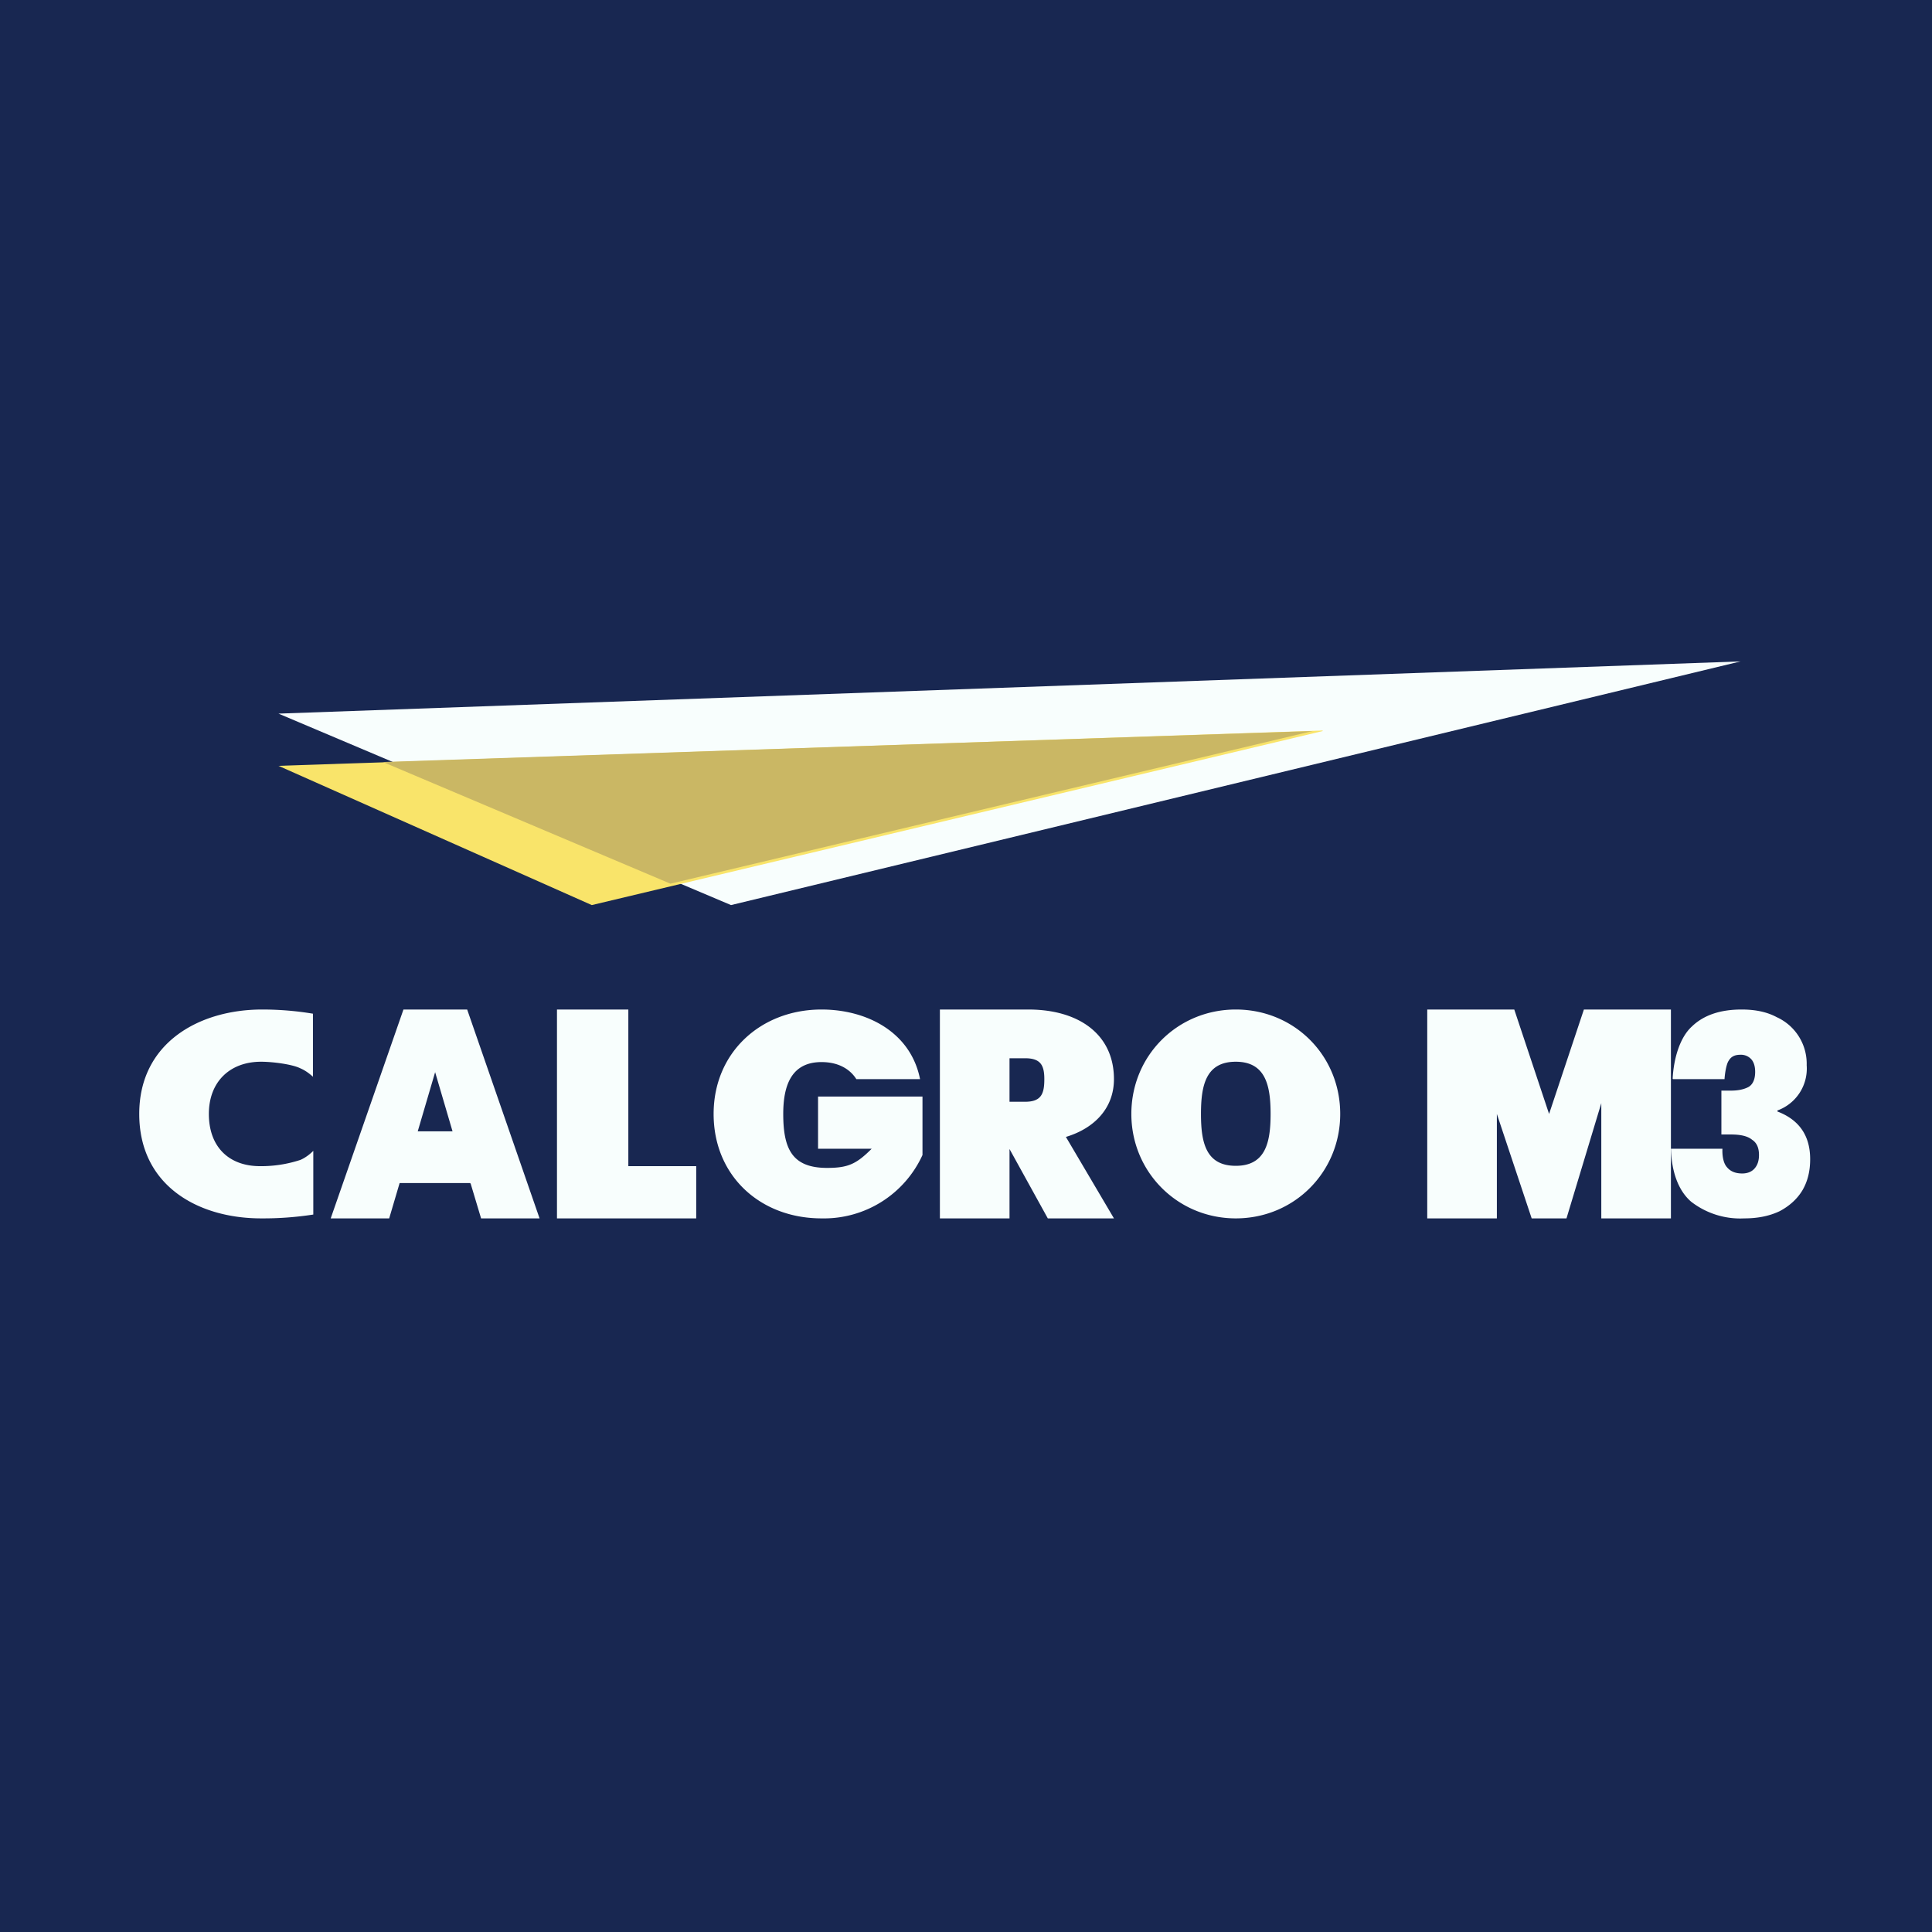 <?xml version="1.0" encoding="UTF-8"?>
<!-- generated by Finnhub -->
<svg viewBox="0 0 55.5 55.5" xmlns="http://www.w3.org/2000/svg">
<path d="M 0,0 H 55.5 V 55.5 H 0 Z" fill="rgb(24, 39, 81)"/>
<path d="M 13.5,33.985 H 11.48 L 11.18,35 H 9.5 L 11.59,29 H 13.42 L 15.5,35 H 13.82 L 13.52,34 Z M 13,32.5 L 12.5,30.8 L 12,32.5 H 13 Z M 18.05,33.5 H 20 V 35 H 16 V 29 H 18.05 V 33.5 Z M 24.6,31 C 24.41,30.7 24.07,30.51 23.6,30.51 C 22.74,30.51 22.5,31.17 22.5,32 C 22.5,33.01 22.76,33.55 23.76,33.55 C 24.36,33.55 24.6,33.44 25.04,33 H 23.5 V 31.5 H 26.5 V 33.18 A 3.11,3.11 0 0,1 23.6,35 C 21.84,35 20.5,33.78 20.5,32 C 20.5,30.23 21.86,29 23.6,29 C 24.89,29 26.16,29.64 26.43,31 H 24.6 Z M 30.1,35 L 28.88,32.79 H 29 V 35 H 27 V 29 H 29.54 C 31,29 32,29.72 32,31 C 32,31.85 31.42,32.42 30.62,32.66 L 32,35 H 30.1 Z M 29,31.65 H 29.45 C 29.92,31.65 30,31.41 30,31 C 30,30.61 29.9,30.4 29.45,30.4 H 29 V 31.65 Z M 35.5,35 C 33.83,35 32.5,33.67 32.5,32 C 32.5,30.32 33.83,29 35.5,29 C 37.18,29 38.5,30.32 38.5,32 C 38.5,33.67 37.18,35 35.5,35 Z M 35.5,33.49 C 36.36,33.49 36.5,32.81 36.5,32 C 36.5,31.19 36.36,30.5 35.5,30.5 S 34.5,31.18 34.5,32 S 34.64,33.49 35.5,33.49 Z M 48,29 V 35 H 46 V 31.69 L 45,35 H 44 L 43,32 V 35 H 41 V 29 H 43.5 L 44.5,32 L 45.5,29 H 48 Z" fill="rgb(248, 254, 253)"/>
<path d="M 48.05,30.985 C 48.08,30.4 48.26,29.8 48.6,29.49 C 48.94,29.16 49.42,29 50.03,29 C 50.43,29 50.76,29.07 51.04,29.22 A 1.47,1.47 0 0,1 51.9,30.6 A 1.28,1.28 0 0,1 51.06,31.9 V 31.93 C 51.69,32.17 52,32.63 52,33.3 C 52,33.64 51.93,33.93 51.78,34.19 C 51.63,34.44 51.41,34.64 51.13,34.79 C 50.84,34.93 50.5,35 50.11,35 A 2.3,2.3 0 0,1 48.58,34.52 C 48.21,34.2 48.02,33.66 48,33 H 49.48 C 49.47,33.21 49.51,33.42 49.61,33.53 C 49.71,33.65 49.85,33.71 50.05,33.71 C 50.2,33.71 50.32,33.66 50.4,33.57 C 50.49,33.47 50.53,33.34 50.53,33.18 C 50.53,32.98 50.47,32.83 50.33,32.74 C 50.21,32.64 50.01,32.59 49.73,32.59 H 49.45 V 31.33 H 49.72 C 49.92,31.33 50.08,31.3 50.22,31.23 C 50.35,31.16 50.42,31.01 50.42,30.79 C 50.42,30.63 50.38,30.51 50.31,30.43 A 0.4,0.4 0 0,0 49.99,30.3 C 49.84,30.3 49.73,30.35 49.66,30.47 C 49.59,30.57 49.55,30.84 49.54,31 H 48.06 Z M 50,19 L 8,20.5 L 21,26 L 50,19 Z" fill="rgb(248, 254, 253)"/>
<path d="M 37.99,20.985 L 8,22 L 17,26 L 38,21 Z" fill="rgb(249, 228, 106)"/>
<path d="M 19.26,25.385 L 37.71,21 L 11,21.89 L 19.27,25.39 Z" fill="rgb(202, 183, 100)"/>
<path d="M 8.99,30.925 V 29.12 A 8.85,8.85 0 0,0 7.53,29 C 5.73,29 4,29.95 4,32 C 4,34.06 5.69,35 7.5,35 A 9.4,9.4 0 0,0 9,34.89 V 33.06 C 8.9,33.16 8.77,33.26 8.63,33.32 A 3.6,3.6 0 0,1 7.47,33.5 C 6.57,33.5 6,32.94 6,32 C 6,31.07 6.61,30.5 7.5,30.5 C 7.82,30.5 8.39,30.57 8.63,30.69 C 8.77,30.75 8.89,30.84 9,30.94 Z" fill="rgb(248, 254, 253)"/>
</svg>
